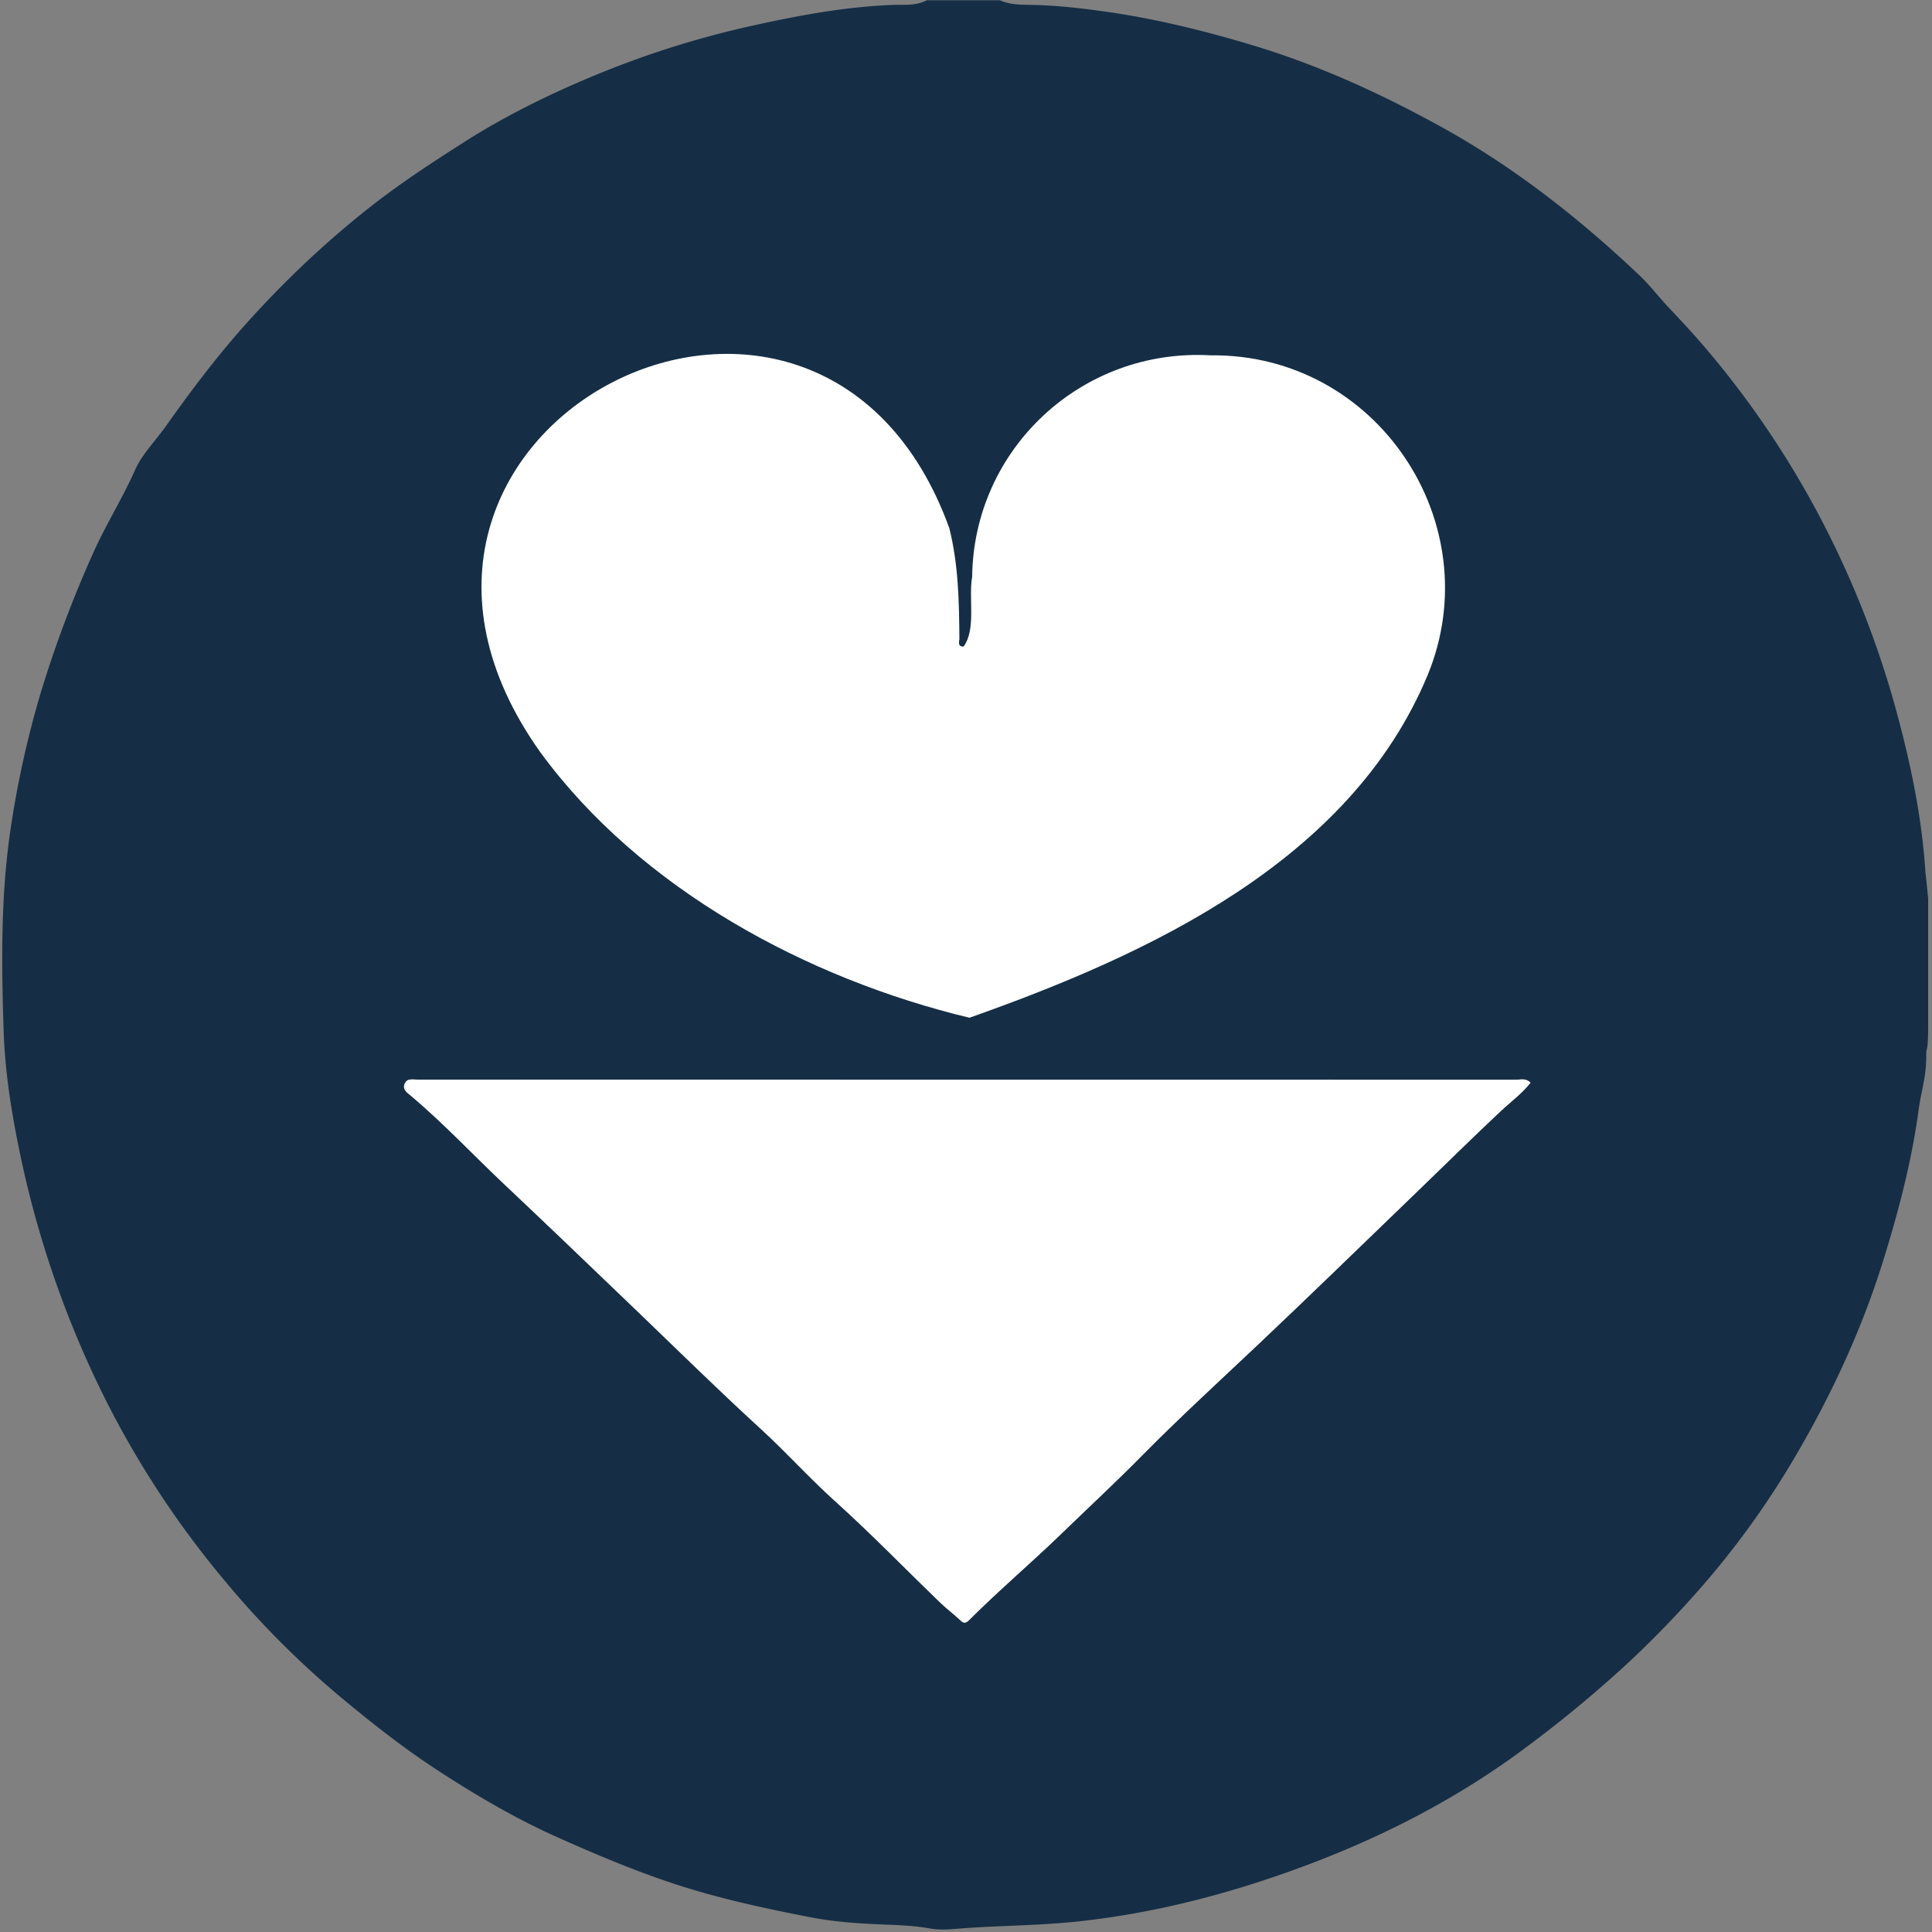 <svg xmlns="http://www.w3.org/2000/svg" width="500" height="500" fill="none"><rect width="100%" height="100%" fill="#808080" stroke="none"/><g clip-path="url(#a)"><g clip-path="url(#b)"><g clip-path="url(#c)"><path fill="#152E45" d="M499 239.5V266c0 6-.5 5.5-.49 6.5.1 6.23-1.2 9.01-2.03 15.14-1.79 13.09-5.13 25.77-9.03 38.36-5.4 17.45-12.96 33.92-22.1 49.67a223 223 0 0 1-24.58 34.54c-6 6.9-12.34 13.5-19.06 19.8a316.22 316.22 0 0 1-25.7 21.4c-19.02 14.43-40.14 25.05-62.54 33.01-17.66 6.29-35.79 10.85-54.57 12.86-9.71 1.04-19.43 1.04-29.13 1.72-3 .21-6.11.63-9.02.1-4.8-.87-9.67-.92-14.46-1.14-5.53-.26-11.1-.72-16.4-1.75-12.21-2.36-24.43-5-36.25-8.96-9.96-3.33-19.65-7.42-29.27-11.72-11.16-4.98-21.63-11.16-31.77-17.81-8.8-5.78-17.07-12.34-25.19-19.13a234.73 234.73 0 0 1-29.52-29.82 243.05 243.05 0 0 1-30.42-46.23 260.68 260.68 0 0 1-22.64-65.7c-2.05-10-3.56-20.06-3.89-30.16-.57-17.47-.78-34.96 1.84-52.38a253.61 253.61 0 0 1 7.62-34.54 304.32 304.32 0 0 1 13.5-36.16c3.33-7.56 7.77-14.55 11.13-22.13 1.73-3.89 5.35-7.56 8.05-11.38 6.56-9.28 13.4-18.31 21.03-26.78 9.87-10.95 20.52-21 32.12-30.08 7.5-5.88 15.47-11.08 23.5-16.21 11.17-7.16 23.05-12.95 35.27-17.96a243.89 243.89 0 0 1 40.28-12.54c11.74-2.58 23.51-4.76 35.6-5.24 2.89-.12 6.14.3 8.96-1.21h18.93c2.98 1.35 6.3 1.13 9.34 1.22 6.13.19 12.22.9 18.21 1.75 12.82 1.82 25.4 4.93 37.82 8.66 17.25 5.19 33.5 12.64 49.2 21.33 18.66 10.33 35.27 23.42 50.71 38 2.8 2.63 5.22 5.81 7.82 8.57 3.7 3.91 7.34 7.86 10.8 12a240.69 240.69 0 0 1 26.75 39.28 247.41 247.41 0 0 1 21.96 55.39c3.79 14.31 6.63 28.9 7.13 43.8.04 1.13-1.01-13.04.49 2.43v7Zm-102.9 40.7c-1.22-1.26-2.6-.76-3.8-.76-94.75-.04-189.5-.04-284.25-.03-1.22 0-2.75-.44-3.35 1.11-.6 1.56.8 2.35 1.72 3.12 8.52 7.22 16.15 15.38 24.26 23.02 10.99 10.37 21.89 20.84 32.8 31.3 11.08 10.62 22 21.4 33.32 31.76 6.66 6.1 12.7 12.83 19.43 18.9 9.26 8.34 17.94 17.3 26.9 25.96 1.75 1.68 3.7 3.14 5.46 4.82.98.93 1.56.53 2.3-.21 7.71-7.72 16.06-14.78 23.87-22.33 6.95-6.73 14.07-13.34 20.88-20.24 9.73-9.86 19.96-19.2 30.02-28.72 13.38-12.64 26.56-25.48 39.81-38.25 7.63-7.36 15.16-14.82 22.9-22.07 2.58-2.44 5.49-4.52 7.72-7.38Z"/><path fill="#fff" d="M313.31 91.96c43.1-.49 72.23 43.55 56.2 82.67-20.02 48.23-72.14 72.33-118.61 88.76-41.91-10.06-85.14-33.24-111.1-68.76-59.35-83.45 72.02-151.41 105.87-57.98 2.38 9.46 2.54 18.92 2.62 28.69-.08.77-.48 2.06 1.1 1.98 3.28-4.58 1.22-12.35 2.2-18.06.41-33.12 28.36-59.2 61.72-57.3ZM396.1 280.2c-2.24 2.86-5.14 4.95-7.73 7.38-7.73 7.25-15.26 14.72-22.9 22.07-13.25 12.77-26.43 25.61-39.8 38.25-10.07 9.51-20.3 18.87-30.03 28.72-6.8 6.9-13.92 13.5-20.88 20.24-7.8 7.56-16.15 14.62-23.86 22.33-.75.75-1.33 1.14-2.3.21-1.76-1.67-3.72-3.13-5.46-4.82-8.97-8.66-17.65-17.62-26.9-25.96-6.74-6.06-12.77-12.8-19.44-18.9-11.32-10.36-22.24-21.14-33.32-31.76-10.9-10.46-21.8-20.93-32.8-31.3-8.1-7.64-15.74-15.8-24.26-23.01-.91-.78-2.32-1.57-1.72-3.12.6-1.56 2.13-1.12 3.36-1.12 94.75 0 189.5 0 284.25.03 1.2 0 2.57-.5 3.79.77Z"/></g></g></g><defs><clipPath id="a"><path fill="#fff" d="M0 0h500v500H0z"/></clipPath><clipPath id="b"><path fill="#fff" d="M0 0h500v500H0z"/></clipPath><clipPath id="c"><path fill="#fff" d="M0 0h500v500H0z"/></clipPath></defs></svg>